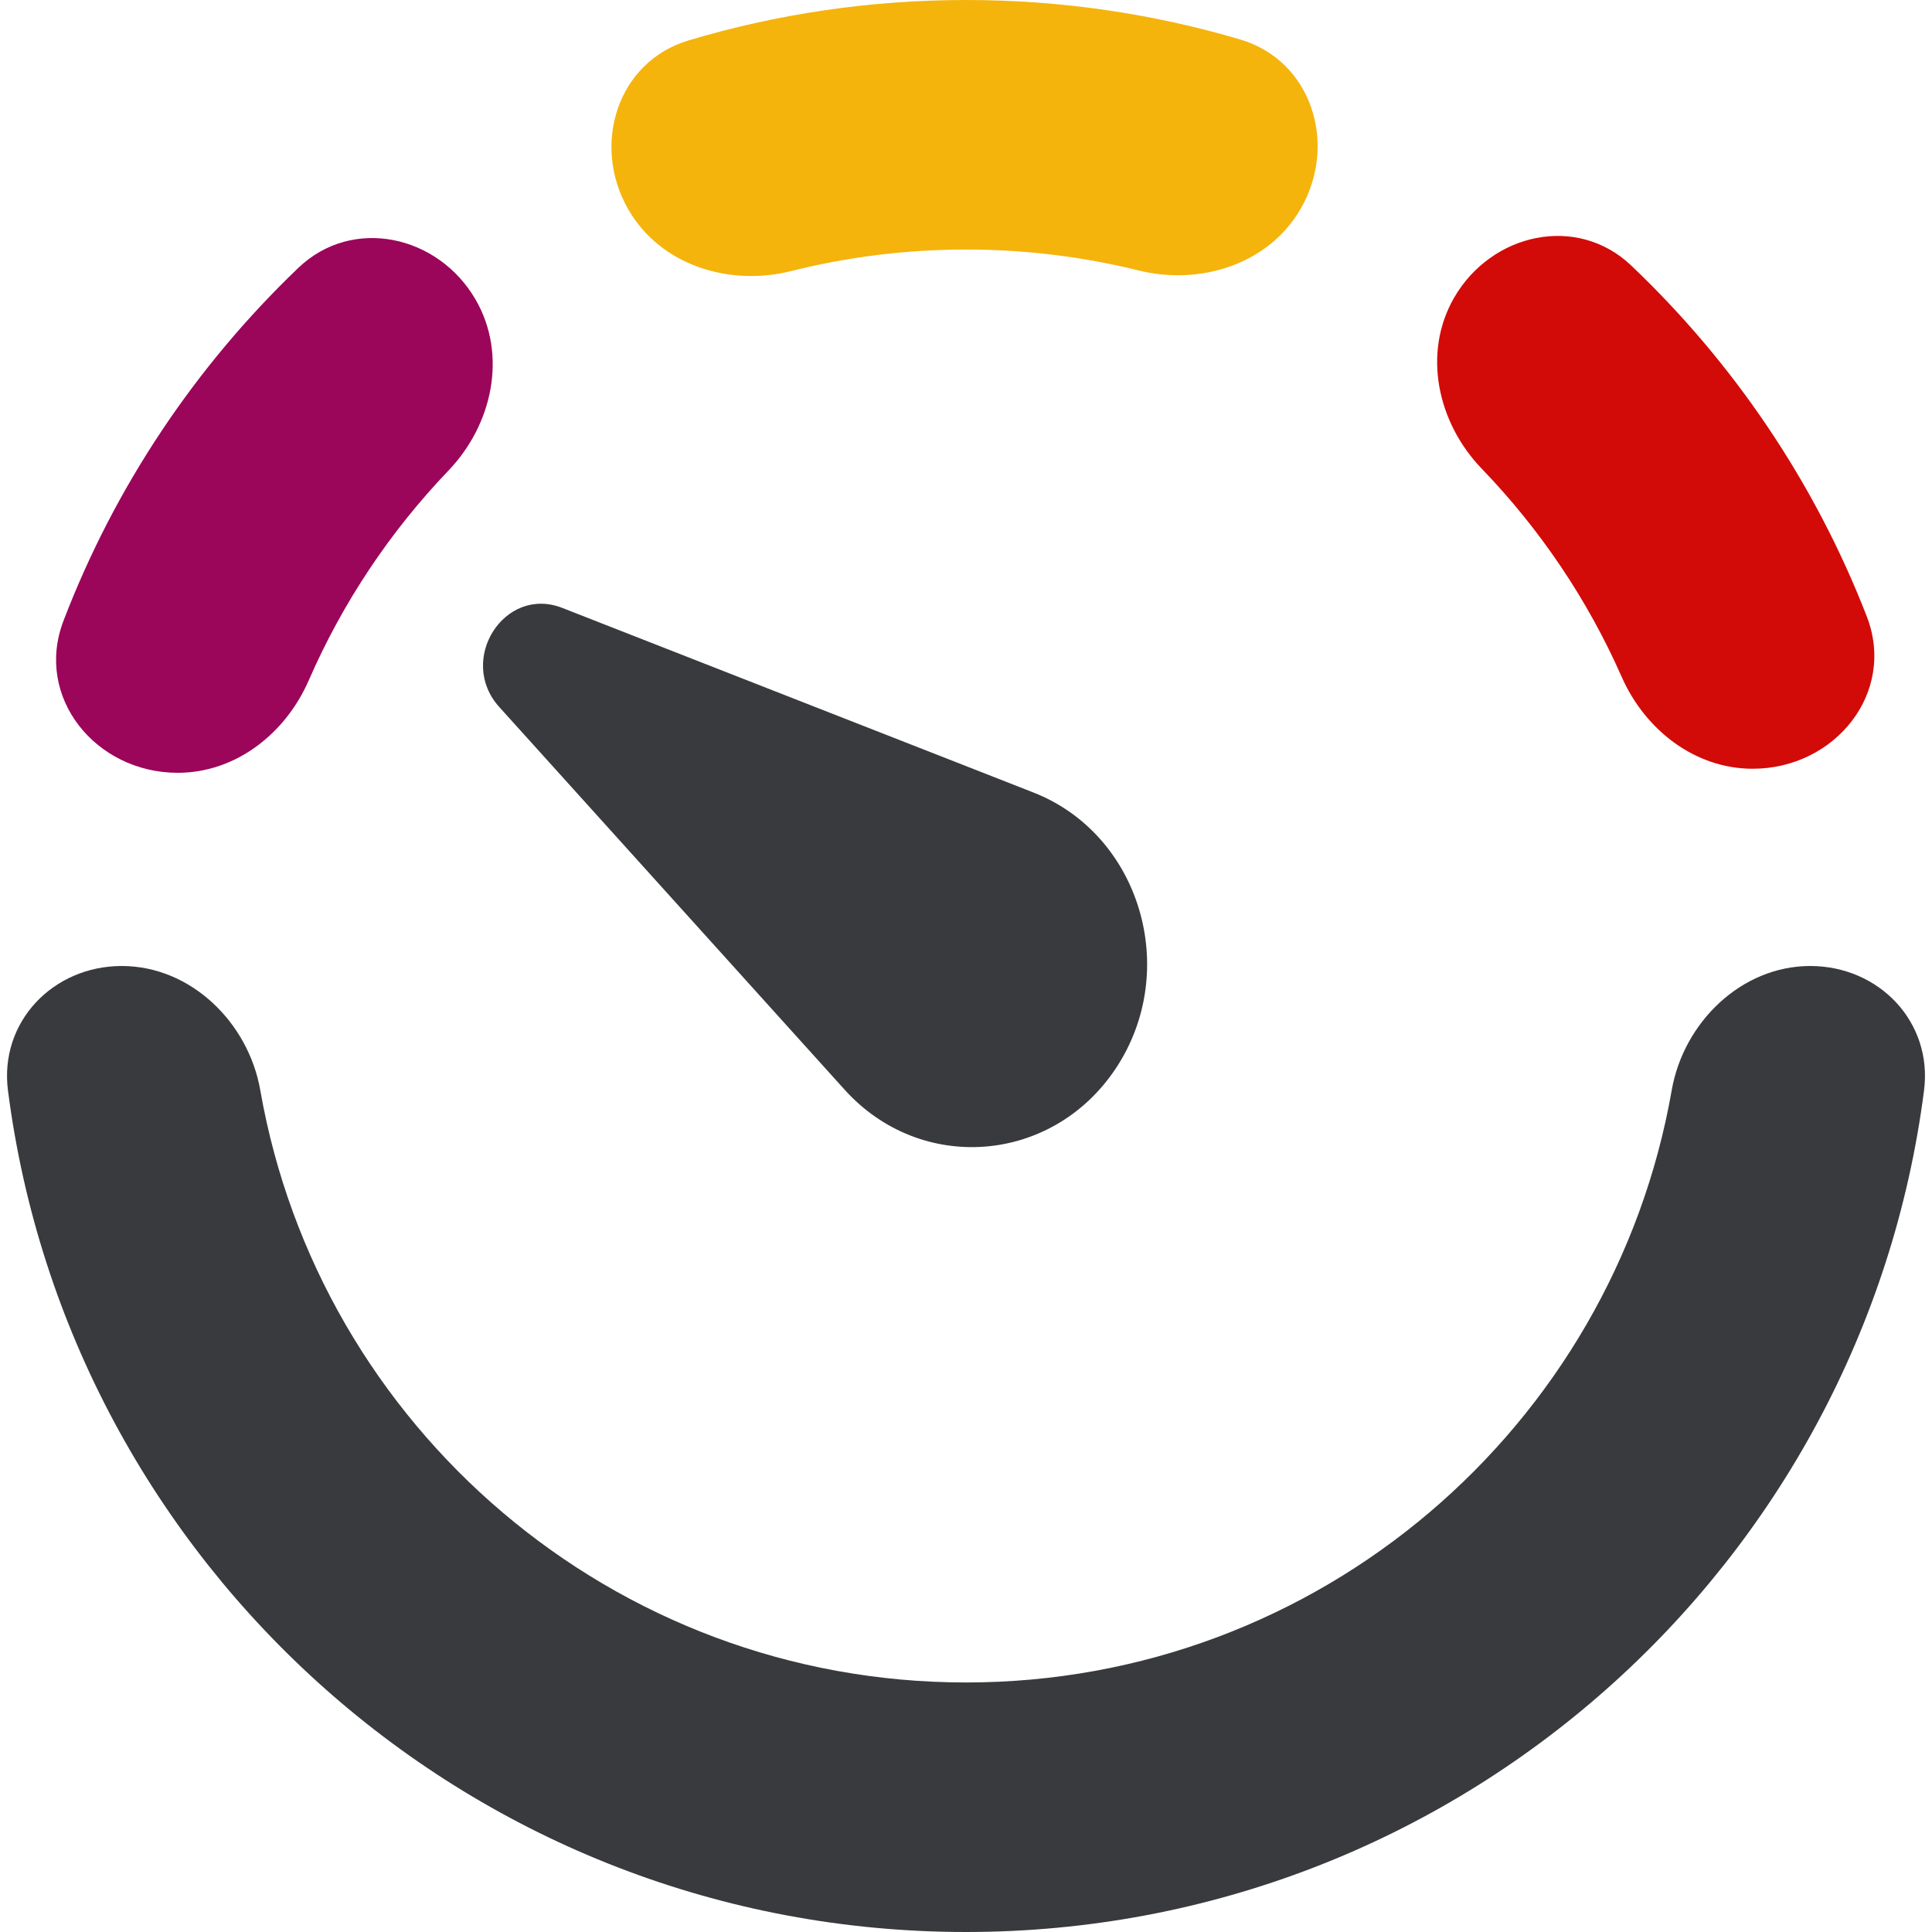 <svg width="32" height="32" viewBox="0 0 32 32" fill="none" xmlns="http://www.w3.org/2000/svg">
<path d="M10.408 3.471C10.939 4.391 12.071 4.748 13.102 4.49C14.03 4.257 15 4.133 16 4.133C16.985 4.133 17.942 4.253 18.857 4.479C19.886 4.734 21.014 4.375 21.544 3.457C22.162 2.387 21.727 1.004 20.542 0.654C19.102 0.228 17.578 0 16 0C14.402 0 12.859 0.234 11.403 0.67C10.222 1.024 9.791 2.403 10.408 3.471Z" fill="#F5B40B"/>
<path d="M4.942 4.436C5.838 3.579 7.259 3.892 7.879 4.965C8.407 5.88 8.158 7.032 7.427 7.795C6.465 8.8 5.678 9.974 5.114 11.268C4.73 12.15 3.905 12.8 2.943 12.8C1.587 12.8 0.567 11.55 1.051 10.284C1.905 8.051 3.246 6.059 4.942 4.436Z" fill="#9B055A"/>
<path d="M2.017 16C3.158 16 4.114 16.933 4.311 18.057C5.285 23.631 10.148 27.867 16 27.867C21.852 27.867 26.715 23.631 27.689 18.057C27.886 16.933 28.842 16 29.983 16C31.125 16 32.014 16.93 31.868 18.062C30.857 25.925 24.138 32 16 32C7.862 32 1.143 25.925 0.132 18.062C-0.014 16.93 0.875 16 2.017 16Z" fill="#393A3D"/>
<path d="M29.03 12.733C30.39 12.733 31.412 11.476 30.919 10.208C30.057 7.988 28.713 6.008 27.016 4.396C26.119 3.545 24.704 3.859 24.085 4.93C23.556 5.847 23.808 7.002 24.543 7.764C25.505 8.762 26.294 9.927 26.861 11.213C27.248 12.089 28.072 12.733 29.03 12.733Z" fill="#D20B09"/>
<path d="M8.27 11.711C7.566 10.932 8.353 9.693 9.313 10.069L17.116 13.126C18.885 13.819 19.558 16.068 18.484 17.692C17.434 19.279 15.254 19.451 13.989 18.048L8.27 11.711Z" fill="#393A3D"/>
</svg>
